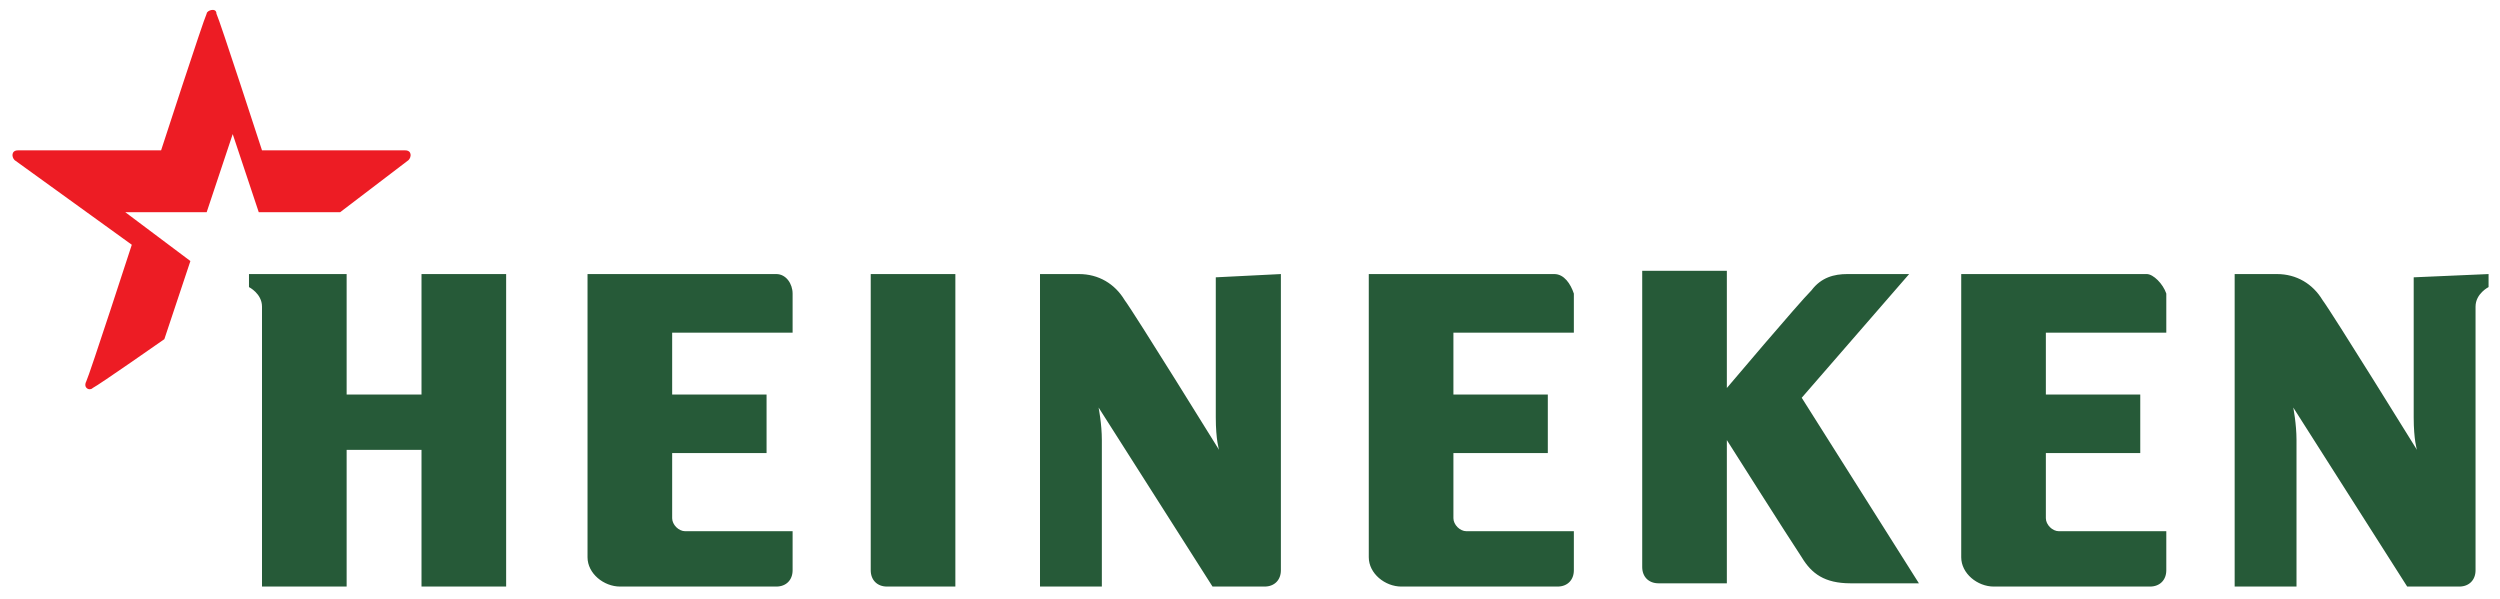 <?xml version="1.0" encoding="UTF-8"?> <!-- Generator: Adobe Illustrator 22.1.0, SVG Export Plug-In . SVG Version: 6.00 Build 0) --> <svg xmlns:cc="http://creativecommons.org/ns#" xmlns:dc="http://purl.org/dc/elements/1.1/" xmlns:inkscape="http://www.inkscape.org/namespaces/inkscape" xmlns:rdf="http://www.w3.org/1999/02/22-rdf-syntax-ns#" xmlns:sodipodi="http://sodipodi.sourceforge.net/DTD/sodipodi-0.dtd" xmlns:svg="http://www.w3.org/2000/svg" xmlns="http://www.w3.org/2000/svg" xmlns:xlink="http://www.w3.org/1999/xlink" id="svg10475" inkscape:version="0.91 r13725" sodipodi:docname="heineken intl.svg" x="0px" y="0px" viewBox="0 0 96 23" style="enable-background:new 0 0 96 23;" xml:space="preserve"> <style type="text/css"> .st0{fill:#265A38;} .st1{fill:#ED1C24;} </style> <g id="layer1" transform="translate(0,-1029.362)" inkscape:groupmode="layer" inkscape:label="Layer 1"> <g id="g5826" transform="matrix(1.25,0,0,-1.25,-264.689,1667.761)"> <g> <g id="g5828"> <path id="path5834" inkscape:connector-curvature="0" class="st0" d="M288.2,502.3v-0.4c0,0-0.4-0.2-0.4-0.6l0-8.1 c0-0.3-0.2-0.5-0.5-0.5h-1.6l-3.5,5.5c0,0,0.1-0.5,0.1-1v-4.5h-1.9v9.6h1.3c0.6,0,1.1-0.3,1.4-0.8c0.3-0.4,2.9-4.6,2.9-4.6 s-0.1,0.3-0.1,1v4.3L288.2,502.3L288.2,502.3z M251.1,502.3v-9.1c0-0.3-0.2-0.5-0.5-0.5H249l-3.5,5.5c0,0,0.1-0.5,0.1-1v-4.5 h-1.9v9.6h1.2c0.6,0,1.1-0.3,1.4-0.8c0.3-0.4,2.9-4.6,2.9-4.6s-0.1,0.3-0.1,1v4.3L251.1,502.3L251.1,502.3z M227.3,502.3h-2.6 v-3.7h-2.3v3.7h-3v-0.4c0,0,0.4-0.2,0.4-0.6v-8.6h2.6v4.2h2.3v-4.2h2.6V502.3L227.3,502.3z M235.6,502.3h-5.8v-8.7 c0-0.5,0.5-0.9,1-0.9h4.8c0.3,0,0.5,0.2,0.5,0.5v1.2h-3.3c-0.2,0-0.4,0.2-0.4,0.4v2h2.9v1.8h-2.9v1.9h3.7v1.2 C236.1,502,235.9,502.3,235.6,502.3 M241.1,502.3h-2.6v-9.1c0-0.3,0.2-0.5,0.5-0.5h2.1V502.3L241.1,502.3z M277.7,502.3h-5.7 v-8.7c0-0.5,0.5-0.9,1-0.9h4.8c0.3,0,0.5,0.2,0.5,0.5v1.2h-3.3c-0.2,0-0.4,0.2-0.4,0.4v2h2.9v1.8h-2.9v1.9h3.7v1.2 C278.2,502,277.9,502.3,277.7,502.3 M259.5,502.3h-5.7v-8.7c0-0.5,0.5-0.9,1-0.9h4.8c0.3,0,0.5,0.2,0.5,0.5v1.2h-3.3 c-0.2,0-0.4,0.2-0.4,0.4v2h2.9v1.8h-2.9v1.9h3.7v1.2C260,502,259.8,502.3,259.5,502.3 M270.4,502.3h-1.9c-0.4,0-0.8-0.1-1.1-0.5 c-0.4-0.4-2.6-3-2.6-3v3.6h-2.6v-9.1c0-0.3,0.2-0.5,0.5-0.5h2.1v4.4c0,0,1.9-3,2.3-3.6c0.3-0.5,0.7-0.8,1.5-0.8h2.1l-3.6,5.7"></path> <path id="path5836" inkscape:connector-curvature="0" class="st1" d="M214.6,498.8c-0.1-0.1-0.3,0-0.2,0.2 c0.1,0.2,1.4,4.2,1.4,4.2l-3.6,2.6c-0.1,0.1-0.1,0.3,0.1,0.3c0.2,0,4.4,0,4.4,0s1.3,4,1.4,4.2c0,0.1,0.3,0.2,0.3,0 c0.1-0.2,1.4-4.2,1.4-4.2s4.2,0,4.4,0c0.2,0,0.2-0.2,0.1-0.3l-2.1-1.6h-2.5l-0.8,2.4l-0.8-2.4h-2.5l2-1.5l-0.8-2.4 C216.8,500.3,214.8,498.9,214.6,498.8"></path> </g> </g> </g> </g> </svg> 